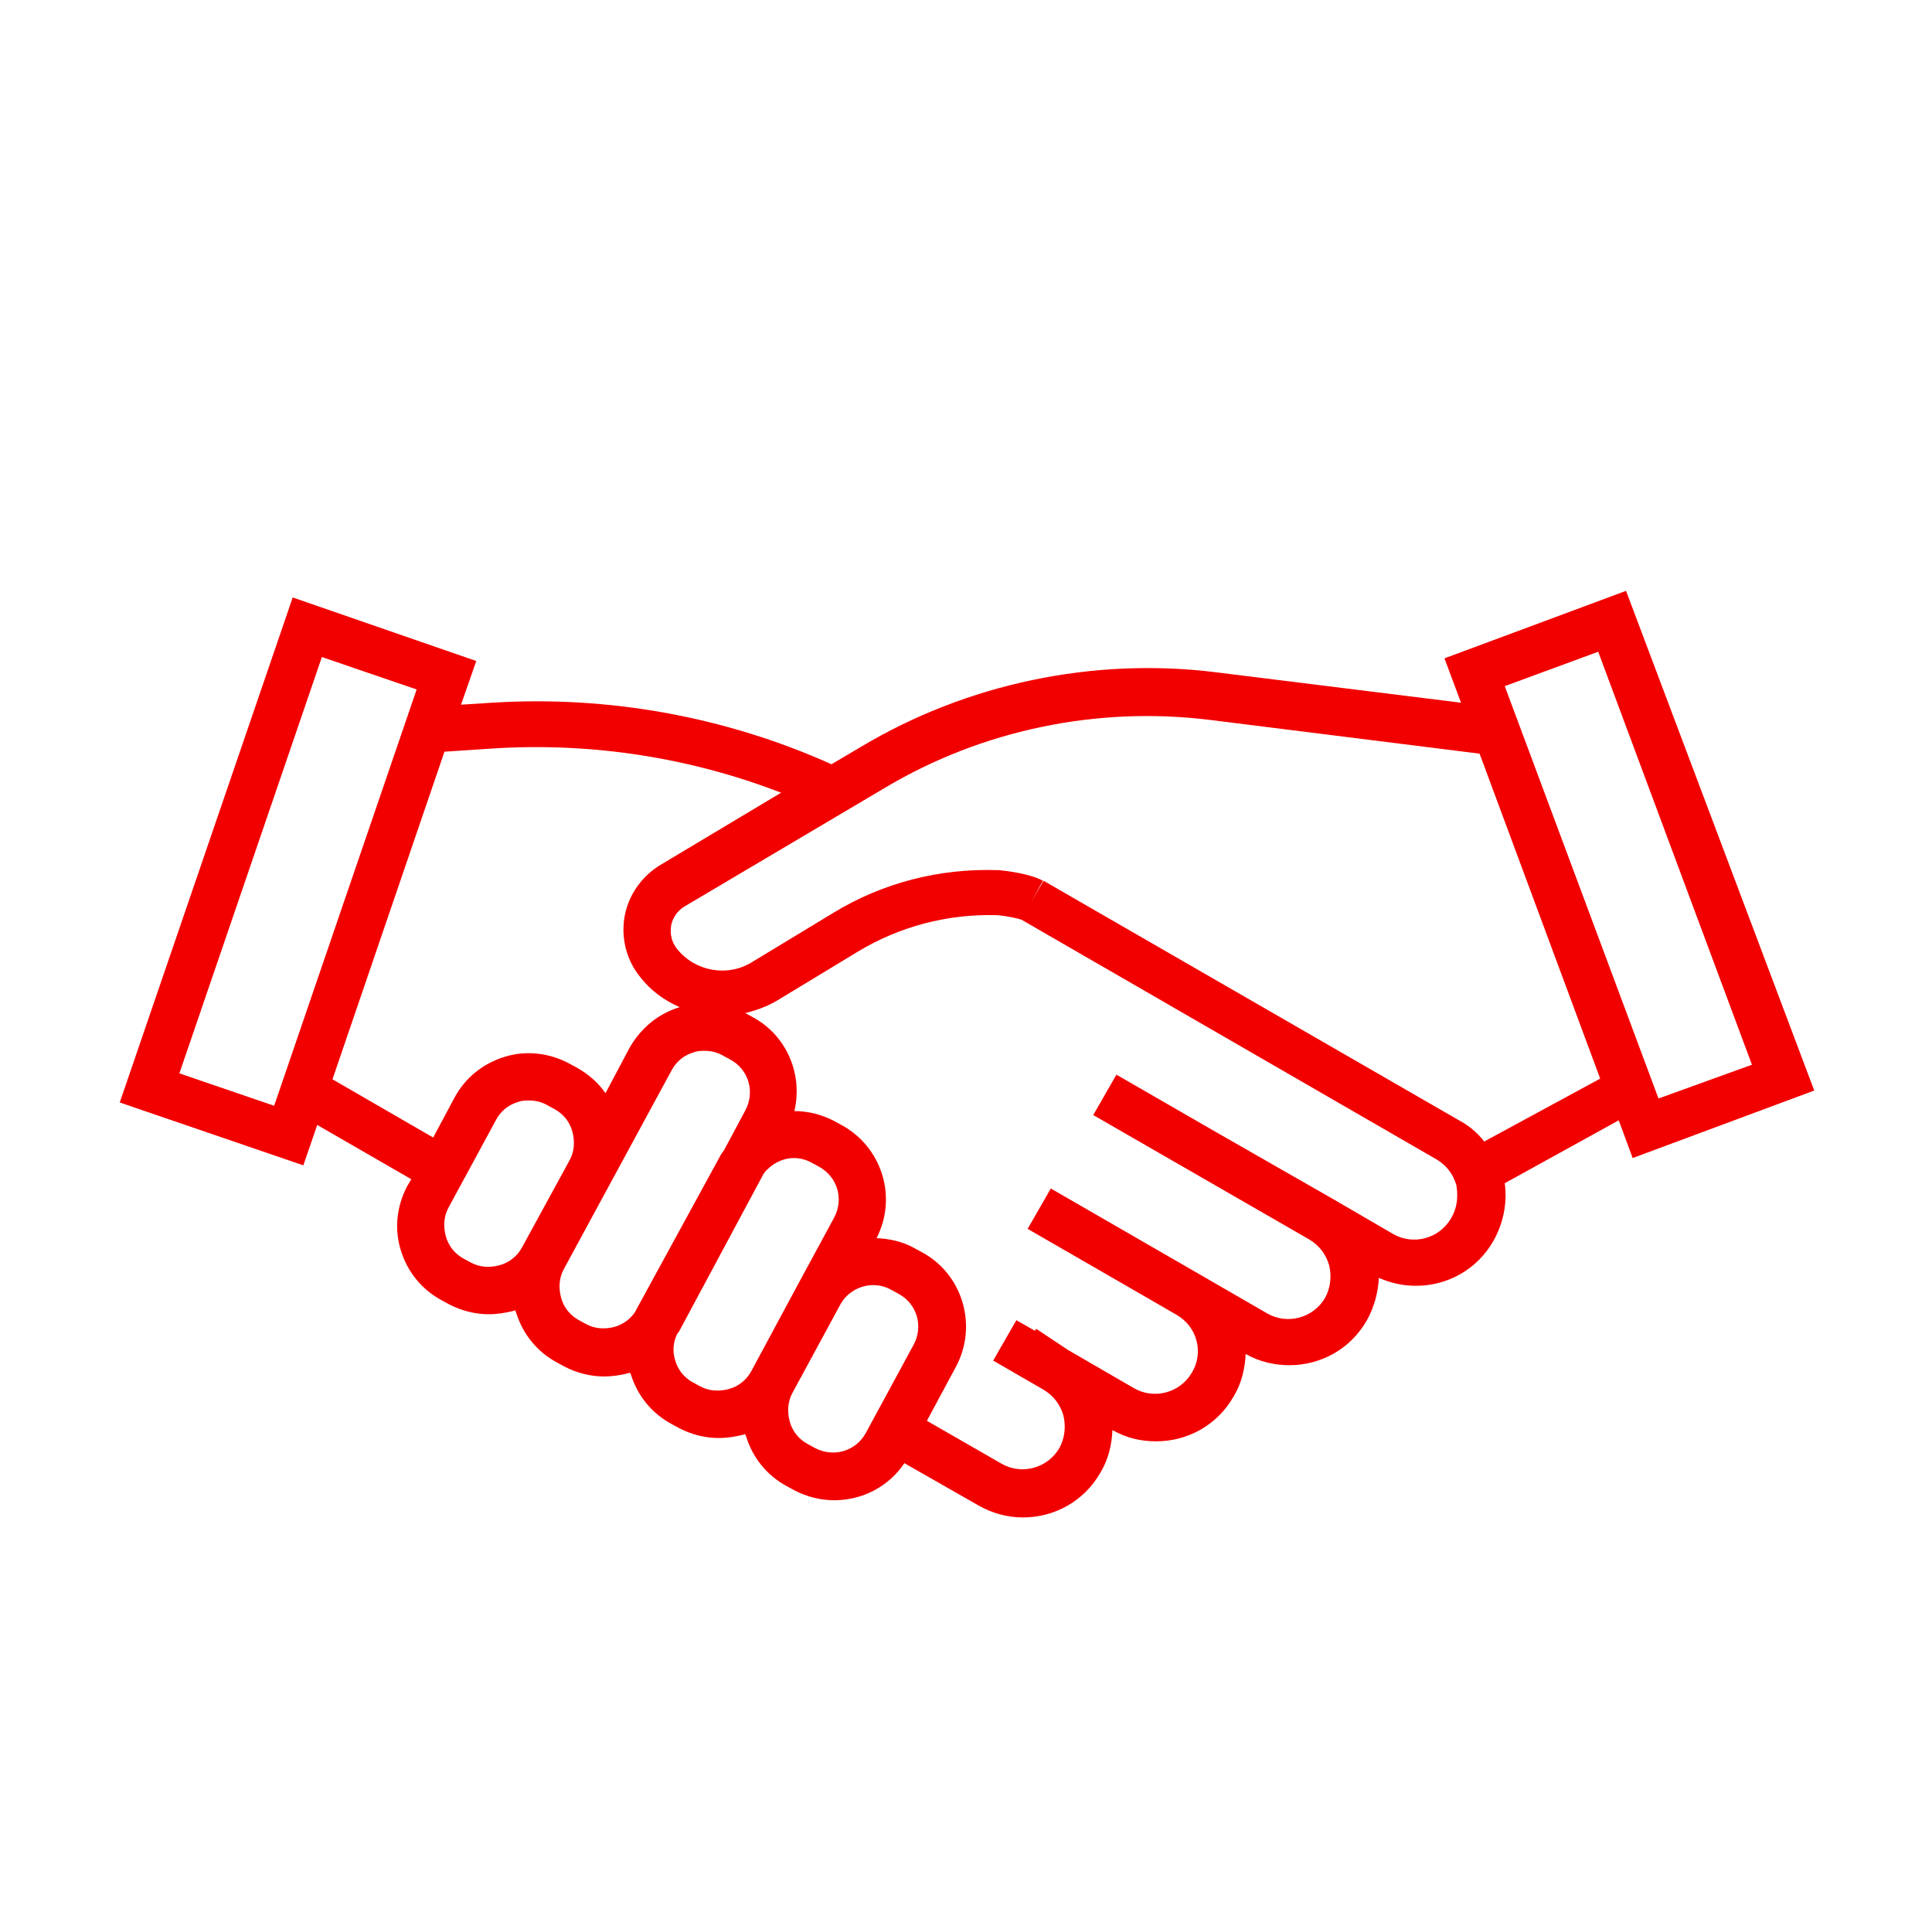<svg width="121" height="120" viewBox="0 0 121 120" fill="none" xmlns="http://www.w3.org/2000/svg">
<path d="M90.466 41.227L91.503 44.005L76.147 42.098C68.469 41.145 60.541 42.803 53.901 46.781L52.075 47.859C45.434 44.875 38.088 43.549 30.825 44.005L28.874 44.129L29.829 41.393L18.332 37.414L7.5 69.038L18.997 72.976L19.868 70.447L25.762 73.846L25.512 74.26C24.849 75.504 24.683 76.954 25.098 78.281C25.512 79.648 26.426 80.767 27.671 81.431L28.127 81.679C28.916 82.094 29.787 82.301 30.617 82.301C31.116 82.301 31.655 82.218 32.153 82.094C32.195 82.094 32.236 82.052 32.278 82.052C32.278 82.094 32.278 82.135 32.319 82.177C32.734 83.544 33.647 84.663 34.892 85.327L35.349 85.575C36.137 85.99 37.009 86.197 37.839 86.197C38.337 86.197 38.877 86.114 39.375 85.99C39.416 85.99 39.416 85.948 39.458 85.948C39.458 85.99 39.458 86.031 39.499 86.031C39.914 87.399 40.827 88.518 42.072 89.181L42.529 89.43C43.318 89.844 44.189 90.052 45.019 90.052C45.517 90.052 46.057 89.969 46.555 89.844C46.596 89.844 46.638 89.803 46.679 89.803C46.679 89.844 46.679 89.886 46.721 89.927C47.136 91.295 48.049 92.414 49.294 93.077L49.751 93.326C50.539 93.74 51.411 93.948 52.241 93.948C53.984 93.948 55.644 93.119 56.64 91.626L61.289 94.279C62.16 94.776 63.115 95.025 64.069 95.025C66.02 95.025 67.888 94.03 68.925 92.207C69.423 91.378 69.631 90.466 69.672 89.554C70.544 90.052 71.457 90.259 72.412 90.259C74.362 90.259 76.23 89.264 77.267 87.44C77.766 86.612 77.973 85.7 78.014 84.788C78.886 85.285 79.841 85.492 80.754 85.492C82.704 85.492 84.572 84.498 85.61 82.674C86.066 81.845 86.315 80.933 86.357 80.022C87.104 80.353 87.892 80.519 88.681 80.519C90.632 80.519 92.499 79.524 93.537 77.701C94.159 76.581 94.408 75.338 94.242 74.095L101.381 70.157L102.253 72.52L113.625 68.292L101.838 37L90.466 41.227ZM17.17 69.245L11.235 67.215L20.159 41.145L26.094 43.175L17.17 69.245ZM27.131 71.235L20.823 67.588L27.837 47.072L30.991 46.864C37.092 46.491 43.234 47.444 48.92 49.641L41.367 54.159C40.205 54.864 39.375 56.024 39.126 57.35C38.877 58.676 39.209 60.086 40.08 61.163C40.744 62.034 41.616 62.655 42.571 63.07C41.201 63.484 40.122 64.396 39.416 65.64L37.922 68.458C37.465 67.795 36.843 67.256 36.096 66.841L35.639 66.593C34.394 65.93 32.942 65.764 31.613 66.178C30.244 66.593 29.123 67.505 28.459 68.748L27.131 71.235ZM32.693 78.115C32.402 78.654 31.904 79.068 31.282 79.234C30.659 79.4 30.036 79.358 29.497 79.068L29.04 78.82C28.501 78.529 28.086 78.032 27.92 77.41C27.754 76.789 27.795 76.167 28.086 75.628L31.074 70.116C31.364 69.577 31.863 69.162 32.485 68.997C32.693 68.914 32.942 68.914 33.149 68.914C33.523 68.914 33.896 68.997 34.27 69.204L34.726 69.453C35.266 69.743 35.681 70.24 35.847 70.862C36.013 71.484 35.971 72.105 35.681 72.644L32.693 78.115ZM39.873 81.969C39.831 82.011 39.831 82.094 39.79 82.135C39.499 82.591 39.043 82.923 38.503 83.088C37.881 83.254 37.258 83.213 36.718 82.923L36.262 82.674C35.722 82.384 35.307 81.887 35.141 81.265C34.975 80.643 35.017 80.022 35.307 79.483L38.296 73.97L42.072 67.007C42.363 66.469 42.861 66.054 43.484 65.888C43.691 65.805 43.94 65.805 44.148 65.805C44.521 65.805 44.895 65.888 45.268 66.096L45.725 66.344C46.887 66.966 47.302 68.375 46.679 69.535L45.393 71.939C45.31 72.105 45.185 72.23 45.102 72.395L39.873 81.969ZM47.053 85.865C46.762 86.404 46.264 86.819 45.642 86.984C45.019 87.15 44.397 87.109 43.857 86.819L43.401 86.57C42.861 86.28 42.446 85.783 42.28 85.161C42.114 84.622 42.155 84.083 42.404 83.544C42.446 83.503 42.487 83.42 42.529 83.379L47.841 73.473C48.298 72.893 49.004 72.52 49.709 72.52C50.083 72.52 50.456 72.603 50.83 72.81L51.286 73.058C52.448 73.68 52.863 75.089 52.241 76.25L50.041 80.312L47.053 85.865ZM57.221 84.208L54.233 89.72C53.61 90.88 52.199 91.295 51.037 90.673L50.581 90.425C50.041 90.135 49.626 89.637 49.46 89.015C49.294 88.394 49.336 87.772 49.626 87.233L52.614 81.721C53.029 80.933 53.859 80.477 54.69 80.477C55.063 80.477 55.437 80.56 55.81 80.767L56.267 81.016C57.429 81.638 57.844 83.047 57.221 84.208ZM90.881 76.291C90.133 77.576 88.515 77.991 87.27 77.286L83.493 75.089L76.105 70.862L69.921 67.297L68.469 69.826L81.999 77.618C82.621 77.991 83.036 78.529 83.244 79.234C83.41 79.939 83.327 80.643 82.995 81.265C82.248 82.55 80.629 82.964 79.384 82.26L75.151 79.814L65.812 74.426L64.36 76.954L70.544 80.519L73.698 82.343C74.985 83.089 75.4 84.705 74.653 85.948C73.906 87.233 72.287 87.648 71.042 86.943L66.891 84.539L64.899 83.213L64.816 83.337L63.654 82.674L62.202 85.202L65.356 87.026C65.978 87.399 66.394 87.938 66.601 88.642C66.767 89.347 66.684 90.052 66.352 90.673C65.605 91.958 63.986 92.373 62.741 91.668L58.051 88.974L59.877 85.575C61.247 83.006 60.292 79.773 57.719 78.405L57.263 78.156C56.516 77.742 55.727 77.576 54.897 77.535C56.225 74.965 55.229 71.815 52.697 70.447L52.241 70.199C51.452 69.784 50.581 69.577 49.751 69.577C50.29 67.297 49.294 64.852 47.136 63.692L46.679 63.443C47.343 63.277 48.049 63.028 48.672 62.655L53.735 59.588C56.35 58.013 59.338 57.226 62.409 57.309C63.032 57.35 63.779 57.516 63.986 57.599L89.968 72.603C90.59 72.976 91.005 73.514 91.213 74.219C91.337 74.965 91.254 75.67 90.881 76.291ZM92.956 71.484C92.541 70.945 92.001 70.489 91.379 70.157L65.356 55.154L64.609 56.438L65.314 55.154C64.484 54.698 62.99 54.532 62.575 54.49H62.492C58.84 54.366 55.271 55.278 52.158 57.184L47.094 60.252C45.559 61.205 43.525 60.832 42.404 59.423C42.072 59.008 41.948 58.511 42.031 57.972C42.114 57.475 42.446 57.019 42.861 56.77L55.395 49.351C61.496 45.704 68.718 44.212 75.773 45.082L92.665 47.196L100.219 67.546L92.956 71.484ZM103.871 68.79L94.242 42.968L100.094 40.813L109.723 66.676L103.871 68.79Z" fill="#F20000"/>
</svg>
